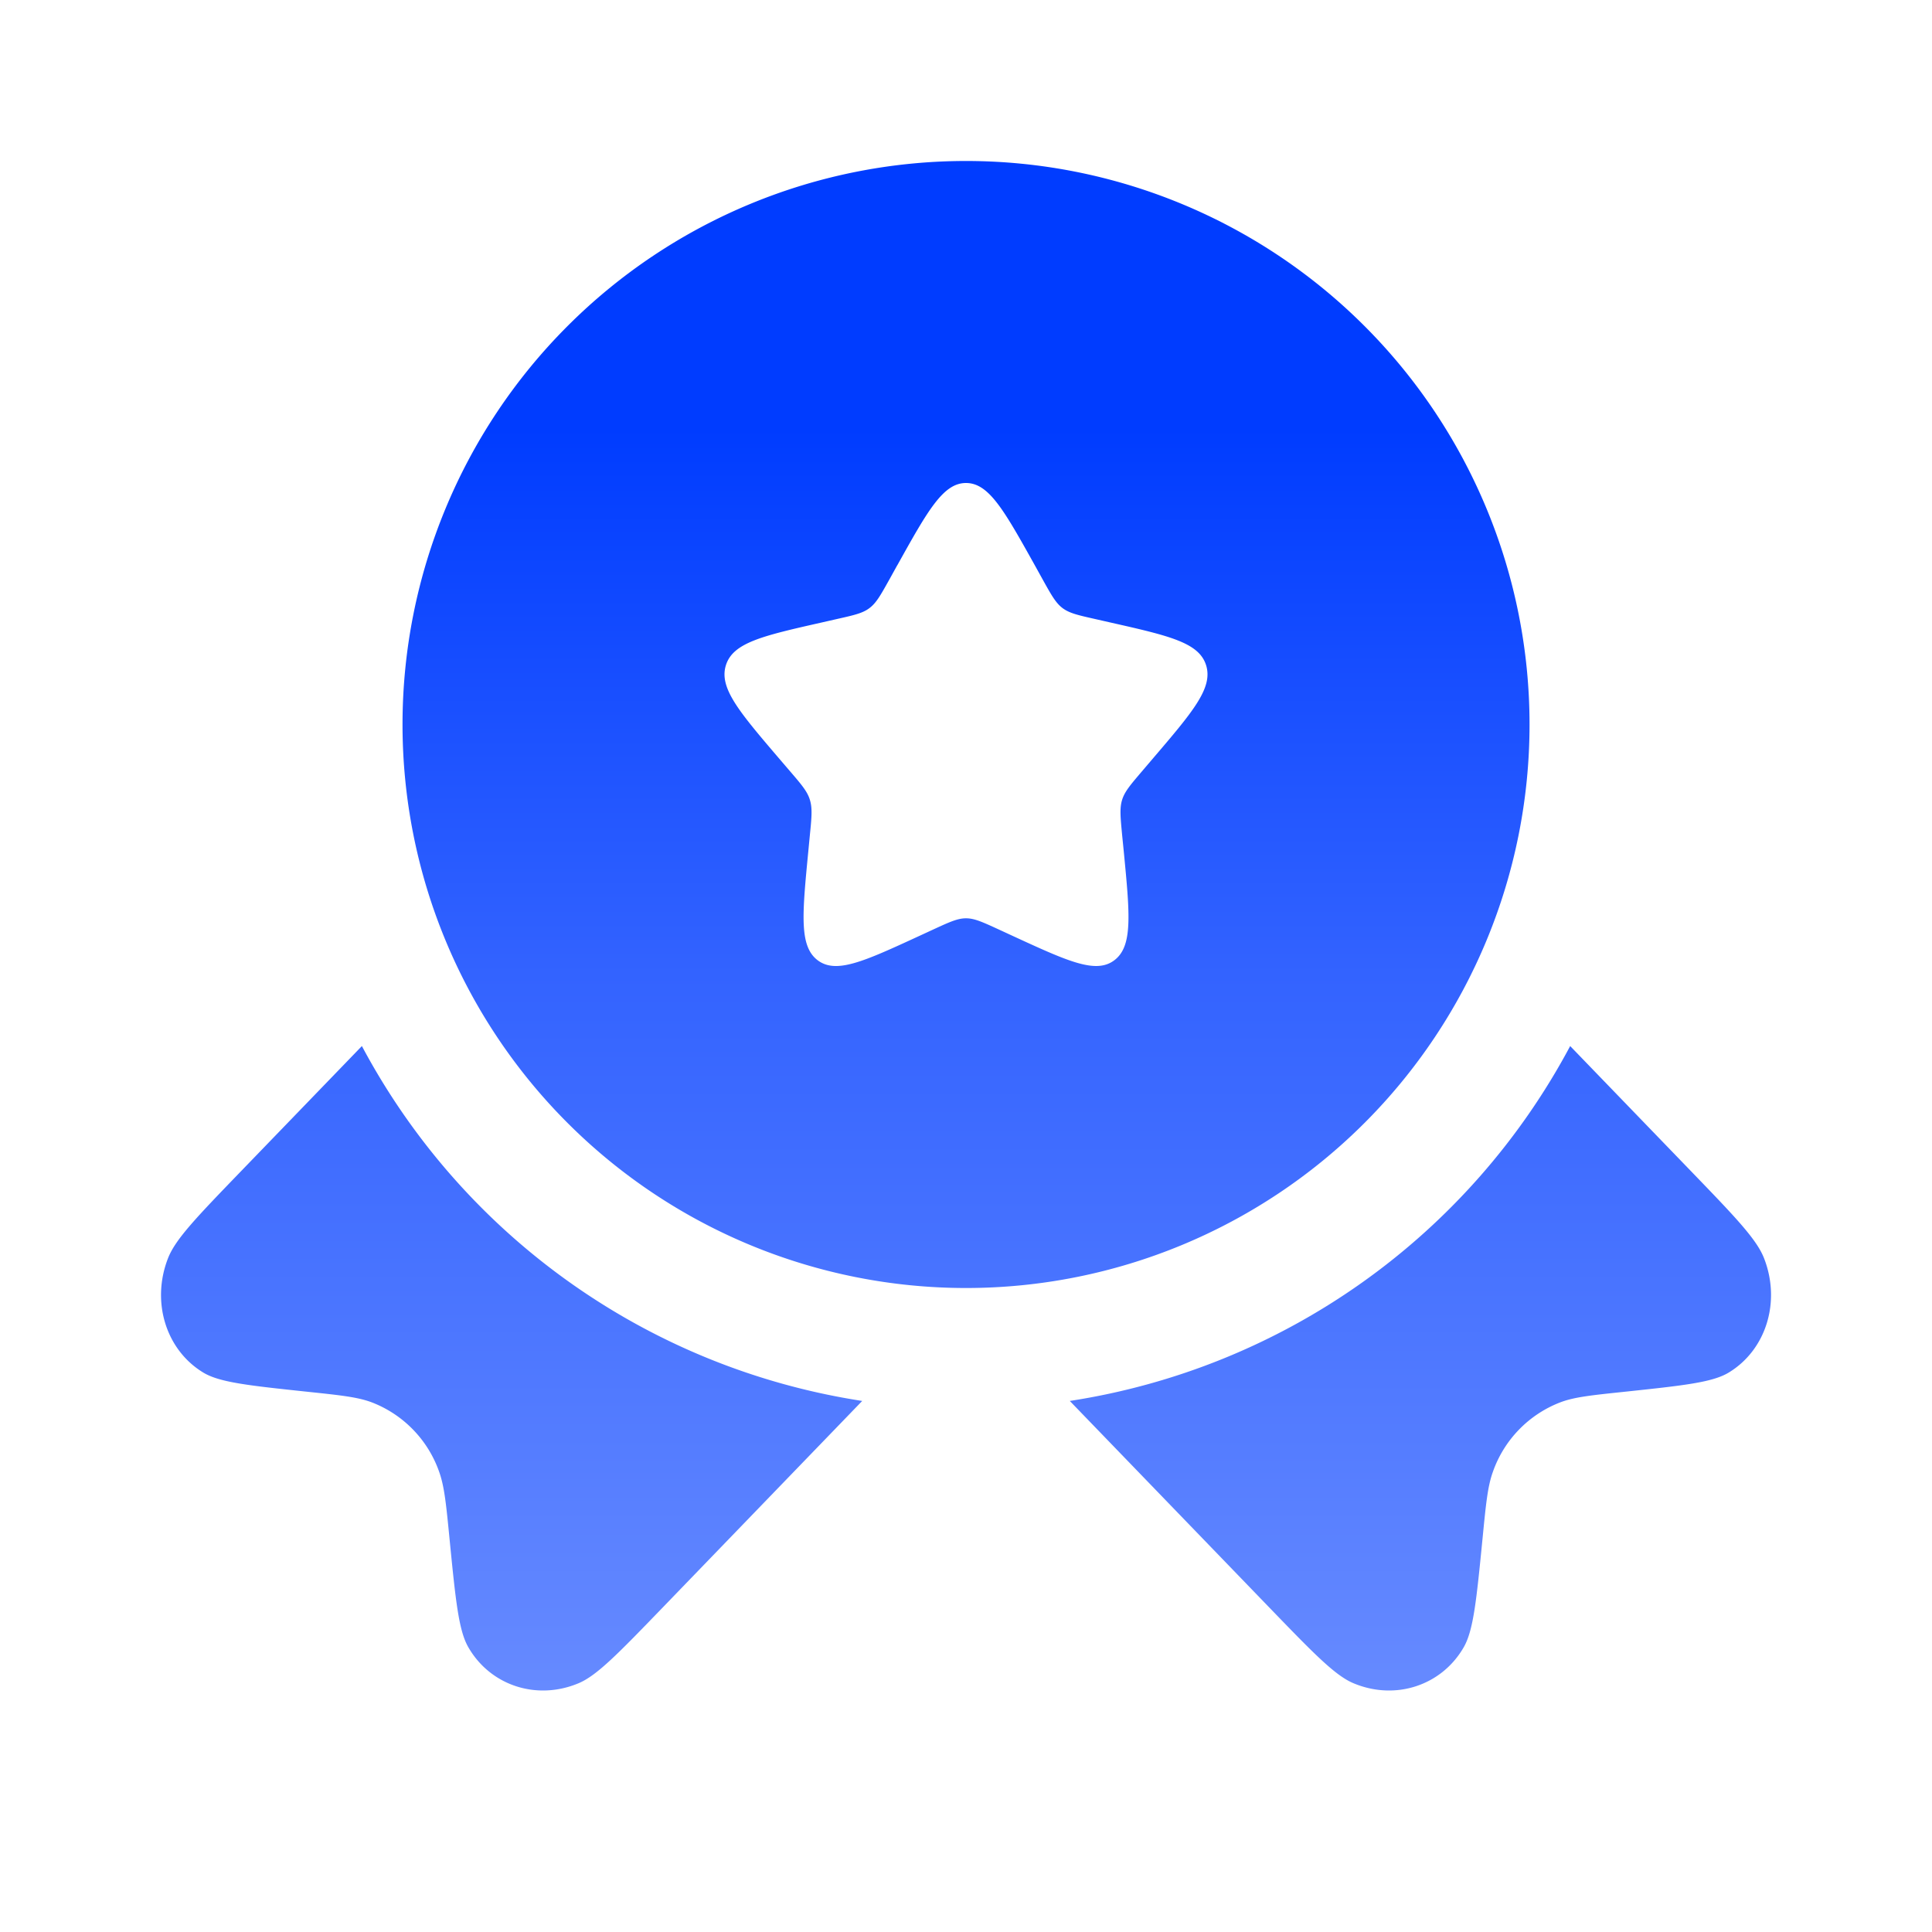<svg xmlns="http://www.w3.org/2000/svg" width="32" height="32" fill="none"><path fill="url(#a)" fill-rule="evenodd" d="M25.334 12a9.333 9.333 0 1 1-18.667 0 9.333 9.333 0 0 1 18.667 0zM14.862 9.363C15.368 8.454 15.622 8 16 8c.38 0 .632.454 1.14 1.363l.13.235c.144.259.216.388.328.473.113.085.252.117.532.18l.255.058c.983.222 1.475.334 1.592.71.117.376-.218.768-.889 1.553l-.173.203c-.19.223-.286.334-.329.472-.043.138-.028.287 0 .584l.027.27c.101 1.047.152 1.57-.155 1.803-.306.233-.767.02-1.688-.404l-.238-.11c-.262-.12-.393-.18-.532-.18-.138 0-.27.06-.531.18l-.238.11c-.922.425-1.382.637-1.689.404-.306-.233-.255-.756-.154-1.802l.026-.271c.03-.297.043-.446 0-.584-.042-.138-.137-.25-.328-.472l-.174-.203c-.67-.784-1.006-1.177-.889-1.553.117-.376.61-.488 1.593-.71l.255-.058c.28-.063.42-.095.531-.18.113-.085.184-.214.329-.473l.13-.235zM3.99 19.401l2.004-2.075a11.344 11.344 0 0 0 8.287 5.878l-3.31 3.427c-.72.745-1.08 1.118-1.384 1.247-.695.294-1.466.042-1.832-.598-.16-.28-.21-.787-.31-1.8-.056-.573-.085-.859-.17-1.099a1.91 1.91 0 0 0-1.113-1.152c-.232-.088-.508-.118-1.06-.176-.98-.104-1.469-.155-1.74-.322-.618-.378-.861-1.176-.577-1.896.124-.315.485-.688 1.205-1.434zm17.039 7.23-3.31-3.427a11.344 11.344 0 0 0 8.288-5.878l2.004 2.075c.72.746 1.08 1.119 1.205 1.434.284.72.04 1.518-.578 1.896-.27.167-.76.218-1.739.322-.553.058-.829.087-1.06.176a1.91 1.91 0 0 0-1.113 1.152c-.086.24-.114.526-.17 1.098-.1 1.014-.15 1.52-.31 1.801-.366.64-1.137.892-1.832.598-.305-.129-.665-.502-1.385-1.247z" clip-rule="evenodd"/><defs><linearGradient id="a" x1="16" x2="16" y1="2.667" y2="28" gradientUnits="userSpaceOnUse"><stop offset=".174" stop-color="#003CFF"/><stop offset=".532" stop-color="#3363FF"/><stop offset="1" stop-color="#668AFF"/></linearGradient></defs></svg>